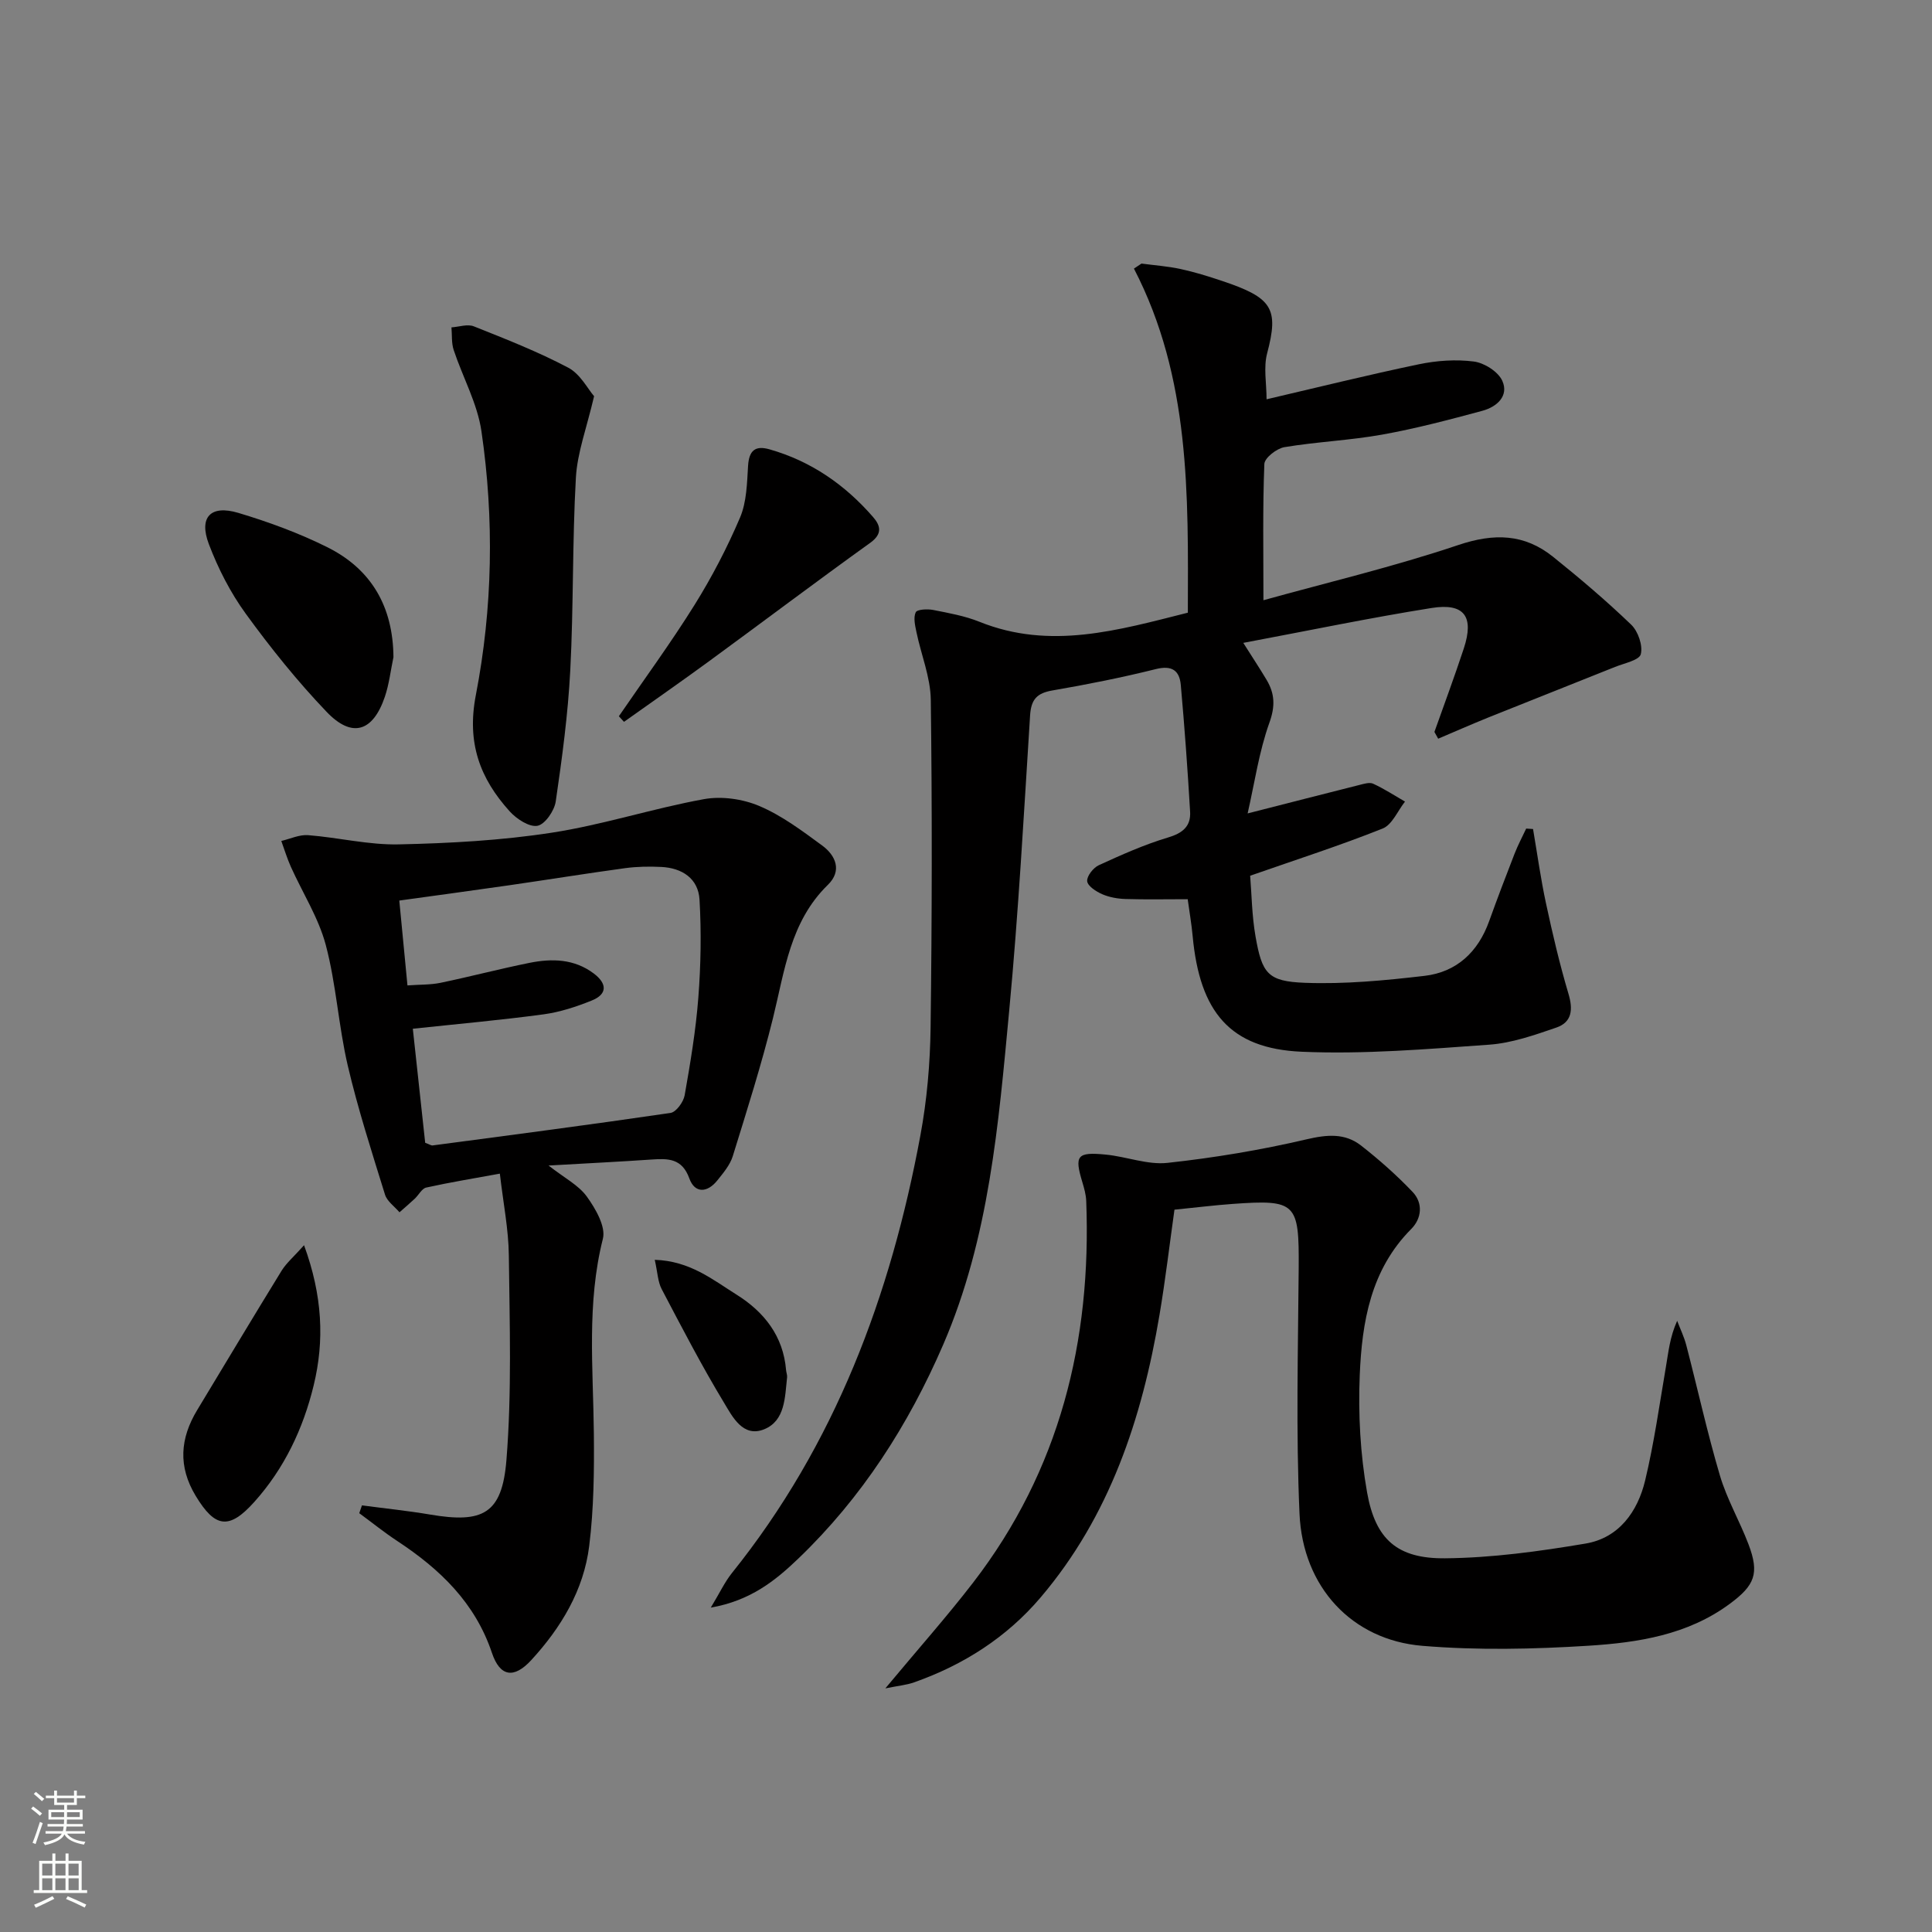 <svg enable-background="new 0 0 400 400" viewBox="0 0 400 400" xmlns="http://www.w3.org/2000/svg"><rect x="0" y="0" width="400" height="400" fill="#808080" stroke="none"/><g fill="#010000"><path d="m245.93 126.85c.08-24.43.55-48.63-11.16-71.24.52-.35 1.04-.69 1.56-1.04 2.69.36 5.42.55 8.07 1.12 2.91.63 5.78 1.52 8.61 2.47 10.41 3.48 11.8 5.69 9.34 14.98-.78 2.94-.12 6.26-.12 9.53 10.6-2.47 21.02-5.06 31.53-7.25 3.7-.77 7.67-1.05 11.39-.57 2.16.28 5.02 2.09 5.88 3.98 1.43 3.16-1.16 5.42-4.09 6.21-6.87 1.86-13.77 3.68-20.77 4.94-6.69 1.2-13.55 1.48-20.25 2.6-1.6.27-4.1 2.22-4.15 3.48-.36 9.09-.19 18.2-.19 28.21 13.06-3.63 26.91-6.91 40.35-11.43 7.4-2.49 13.68-2.34 19.63 2.45 5.57 4.47 11.03 9.11 16.17 14.05 1.42 1.37 2.43 4.3 1.98 6.1-.31 1.25-3.42 1.87-5.33 2.64-8.73 3.51-17.49 6.95-26.22 10.46-3.49 1.41-6.94 2.93-10.4 4.4-.26-.47-.52-.93-.78-1.4 2.04-5.75 4.17-11.47 6.08-17.27 2.18-6.6.14-9.48-6.67-8.39-12.75 2.03-25.41 4.67-38.98 7.22 1.96 3.1 3.45 5.35 4.83 7.67 1.69 2.84 1.81 5.44.57 8.87-2.14 5.98-3.05 12.4-4.5 18.77 8.38-2.14 15.73-4.03 23.09-5.88.95-.24 2.14-.62 2.9-.27 2.28 1.05 4.41 2.44 6.59 3.7-1.52 1.92-2.66 4.8-4.63 5.58-8.74 3.49-17.72 6.38-27.43 9.77.31 3.72.35 8.2 1.11 12.55 1.35 7.72 2.53 9.33 10.23 9.62 8.23.31 16.56-.48 24.77-1.44 6.63-.78 11.07-4.92 13.36-11.29 1.69-4.69 3.46-9.35 5.27-13.99.69-1.78 1.6-3.48 2.41-5.21.47.03.95.06 1.42.09.88 5.15 1.59 10.33 2.69 15.43 1.35 6.28 2.82 12.55 4.65 18.7.97 3.26.72 5.87-2.52 6.98-4.52 1.55-9.21 3.21-13.91 3.54-12.92.92-25.93 2.02-38.83 1.46-14.81-.65-21.1-8.21-22.56-24-.22-2.43-.65-4.85-1.02-7.58-4.58 0-8.72.09-12.86-.04-1.63-.05-3.35-.35-4.83-.99-1.26-.55-3-1.67-3.12-2.69-.11-1.04 1.26-2.8 2.41-3.32 4.67-2.14 9.4-4.26 14.31-5.73 3.03-.9 4.76-2.31 4.59-5.33-.51-8.76-1.15-17.53-1.93-26.27-.27-2.97-1.83-4.11-5.17-3.27-7.06 1.76-14.22 3.18-21.4 4.42-3.2.55-4.42 1.84-4.63 5.15-1.29 20.41-2.41 40.84-4.33 61.19-2.21 23.45-4.13 47.03-13.65 69.08-7.21 16.68-16.86 31.71-30.02 44.33-4.76 4.56-9.89 8.7-18.11 10.14 1.87-3.09 2.89-5.3 4.36-7.14 21.38-26.62 32.9-57.5 39.04-90.64 1.36-7.32 2.01-14.86 2.11-22.32.29-22.61.33-45.23.04-67.84-.06-4.69-2-9.34-2.97-14.03-.28-1.36-.67-2.99-.15-4.1.28-.61 2.41-.72 3.59-.49 3.24.64 6.57 1.23 9.62 2.46 14.64 5.88 28.71 1.74 43.13-1.89z"/><path d="m74.94 311.67c4.7.63 9.43 1.11 14.1 1.9 10.92 1.86 14.91-.12 15.81-11.27 1.13-14.04.66-28.23.5-42.36-.06-5.43-1.16-10.85-1.86-16.95-5.33.98-10.32 1.79-15.24 2.88-.91.2-1.56 1.54-2.37 2.3-1.03.97-2.11 1.88-3.17 2.82-1.03-1.21-2.57-2.27-3-3.66-2.74-8.85-5.6-17.7-7.71-26.71-1.92-8.23-2.39-16.82-4.55-24.97-1.5-5.64-4.81-10.8-7.24-16.21-.77-1.72-1.32-3.55-1.97-5.33 1.85-.43 3.74-1.34 5.55-1.2 6.28.49 12.55 2.05 18.79 1.91 10.57-.23 21.22-.81 31.65-2.42 10.6-1.63 20.92-5.02 31.49-6.94 3.66-.67 8.04-.05 11.48 1.41 4.67 1.98 8.89 5.15 13.03 8.19 2.83 2.08 4.14 5.25 1.18 8.13-7.83 7.63-8.95 17.81-11.38 27.63-2.38 9.62-5.39 19.09-8.32 28.56-.57 1.83-1.96 3.47-3.2 5.02-2.05 2.56-4.65 2.74-5.79-.42-1.52-4.21-4.43-4.14-7.86-3.91-6.73.46-13.48.79-21.29 1.24 3.29 2.58 6.22 4.06 7.93 6.43 1.8 2.5 3.96 6.22 3.32 8.74-3.37 13.35-2.01 26.75-1.87 40.19.08 7.8 0 15.67-.96 23.4-1.13 9.15-5.83 16.93-12.01 23.65-3.59 3.9-6.47 3.43-8.13-1.51-3.49-10.39-10.77-17.34-19.57-23.14-2.72-1.79-5.27-3.85-7.9-5.78.2-.54.38-1.08.56-1.62zm13.09-75.07c.94.35 1.26.59 1.54.55 16.43-2.18 32.86-4.32 49.25-6.73 1.17-.17 2.68-2.26 2.93-3.65 1.18-6.69 2.31-13.43 2.83-20.19.52-6.74.64-13.56.25-20.3-.25-4.39-3.6-6.58-7.93-6.79-2.48-.12-5.01-.08-7.46.25-8.05 1.1-16.08 2.4-24.12 3.56-7.47 1.08-14.96 2.08-22.65 3.15.59 6.13 1.13 11.69 1.69 17.57 2.6-.19 4.77-.11 6.85-.54 6.16-1.28 12.25-2.89 18.41-4.13 4.66-.94 9.29-.84 13.34 2.22 2.72 2.06 2.85 4.25-.45 5.58-3.2 1.29-6.58 2.4-9.98 2.86-8.82 1.19-17.7 1.98-27.06 2.98.85 7.89 1.72 15.9 2.56 23.61z"/><path d="m183.3 349.56c6.74-8.1 12.7-14.8 18.16-21.88 17.96-23.3 24.55-50.05 23.43-79.04-.05-1.3-.42-2.62-.8-3.88-1.67-5.53-1.12-6.3 4.88-5.71 4.28.42 8.62 2.16 12.75 1.71 9.66-1.05 19.31-2.66 28.77-4.87 4.24-.99 7.93-1.34 11.3 1.28 3.76 2.94 7.37 6.14 10.66 9.59 2.22 2.32 1.91 5.5-.27 7.69-8.4 8.44-10.2 19.27-10.66 30.27-.33 8.07.11 16.32 1.52 24.27 1.73 9.76 6.28 13.73 16.14 13.64 9.71-.09 19.48-1.43 29.09-3.05 6.9-1.16 10.79-6.6 12.34-13.07 1.85-7.72 2.95-15.62 4.29-23.46.53-3.08.81-6.2 2.34-9.59.64 1.69 1.44 3.33 1.89 5.06 2.34 8.99 4.33 18.07 6.96 26.97 1.45 4.9 4.09 9.43 5.92 14.24 2.3 6.06 1.3 8.5-3.9 12.34-8.71 6.43-18.97 8.01-29.21 8.66-11.44.72-23.02.97-34.42.02-14.55-1.2-24.76-12.14-25.43-27.35-.75-16.91-.3-33.88-.17-50.83.1-13.52-.5-14.26-13.68-13.31-3.8.27-7.59.75-12.04 1.19-1.01 7.16-1.87 14.51-3.1 21.8-3.61 21.41-10.29 41.63-24.61 58.48-7.01 8.26-15.98 13.99-26.22 17.59-1.51.54-3.15.68-5.93 1.24z"/><path d="m123 82.03c-1.53 6.57-3.48 11.68-3.77 16.89-.75 13.26-.47 26.57-1.16 39.84-.47 9.09-1.69 18.15-3.01 27.17-.28 1.92-2.21 4.74-3.78 5.04-1.69.32-4.32-1.41-5.74-2.97-6.18-6.83-8.94-14.21-7.02-24.1 3.48-18 3.82-36.39 1.16-54.6-.84-5.77-3.88-11.2-5.75-16.84-.48-1.45-.32-3.11-.46-4.68 1.56-.1 3.33-.74 4.64-.21 6.61 2.63 13.26 5.24 19.53 8.55 2.5 1.31 4.05 4.4 5.36 5.91z"/><path d="m81.46 136.06c-.58 2.74-.89 5.57-1.78 8.2-2.47 7.27-6.8 8.63-12.07 3.11-6.05-6.33-11.58-13.22-16.73-20.31-3.17-4.36-5.72-9.35-7.64-14.41-2.11-5.57.36-8.17 6.08-6.47 6.31 1.89 12.59 4.19 18.48 7.13 9.14 4.57 13.58 12.34 13.66 22.75z"/><path d="m128.13 148.29c5.25-7.67 10.76-15.18 15.67-23.05 3.59-5.76 6.76-11.85 9.42-18.09 1.37-3.23 1.44-7.1 1.66-10.71.2-3.16 1.47-4.26 4.44-3.41 8.58 2.44 15.61 7.32 21.41 13.98 1.54 1.76 2.07 3.48-.55 5.37-11.18 8.03-22.17 16.32-33.28 24.45-5.85 4.28-11.8 8.42-17.71 12.62-.35-.39-.7-.78-1.06-1.16z"/><path d="m62.95 257.81c3.82 10.44 4.25 19.73 1.99 29.03-2.17 8.95-6.08 17.2-12.29 24.12-5.24 5.85-8.15 5.34-12.13-1.25-3.69-6.1-3.24-11.91.31-17.78 5.82-9.63 11.6-19.3 17.5-28.89 1-1.59 2.52-2.87 4.62-5.23z"/><path d="m135.56 260.83c7.28.23 11.99 4.11 16.92 7.2 5.72 3.58 9.69 8.57 10.27 15.65.04.49.26.99.21 1.47-.46 4.1-.37 8.98-4.73 10.76-4.41 1.8-6.6-2.62-8.34-5.51-4.62-7.64-8.74-15.59-12.9-23.51-.8-1.52-.84-3.45-1.43-6.06z"/></g><path d="m6.44 374.46.42-.45c.65.47 1.27.95 1.85 1.44l-.45.49c-.65-.56-1.25-1.06-1.82-1.48m.93 7.33-.63-.26c.55-1.36 1.05-2.8 1.52-4.33.19.1.38.19.59.27-.46 1.29-.95 2.73-1.48 4.32m-.38-10.38.44-.42c.43.34 1.01.82 1.74 1.44l-.49.49c-.53-.51-1.09-1.01-1.69-1.51m2.5.35h1.72v-1.04h.59v1.04h3.52v-1.04h.59v1.04h1.75v.53h-1.75v1.42h-2.03v.97h3.22v2.03h-3.24c0 .35-.01.66-.03.93h3.32v.53h-3.37c-.03.27-.08.58-.15.94h3.96v.53h-3.71c.67.92 1.93 1.48 3.79 1.68-.13.24-.23.44-.29.59-2.13-.38-3.48-1.08-4.04-2.12-.43.97-1.77 1.72-4.03 2.23-.09-.19-.2-.37-.33-.55 2.1-.42 3.37-1.03 3.81-1.83h-3.36v-.53h3.58c.08-.29.13-.61.16-.94h-3.33v-.53h3.39c.02-.27.04-.58.04-.93h-3.23v-2.03h3.25v-.97h-2.07v-1.42h-1.73zm1.12 3.44v1h2.65c.01-.3.02-.44.01-.4v-.25-.35zm1.19-2h3.52v-.91h-3.52zm4.71 2h-2.63v.59c0 .15-.01.28-.01.4h2.64z" fill="#fbfcfa"/><path d="m13.56 383.74h.63v1.52h2.72v6.07h1.13v.6h-11.06v-.6h1.13v-6.07h2.73v-1.52h.63v1.52h2.1v-1.52zm-2.69 8.83.38.56c-1.24.63-2.53 1.25-3.85 1.85-.1-.21-.21-.42-.34-.63 1.36-.55 2.63-1.15 3.81-1.78m-2.13-4.27h2.1v-2.45h-2.1zm0 3.04h2.1v-2.46h-2.1zm2.72-3.04h2.1v-2.45h-2.1zm0 3.04h2.1v-2.46h-2.1zm6.07 3.6c-1.41-.71-2.7-1.3-3.86-1.78l.35-.56c1.45.62 2.75 1.19 3.84 1.72zm-1.25-9.09h-2.1v2.45h2.1zm-2.09 5.49h2.1v-2.46h-2.1z" fill="#fbfcfa"/></svg>
